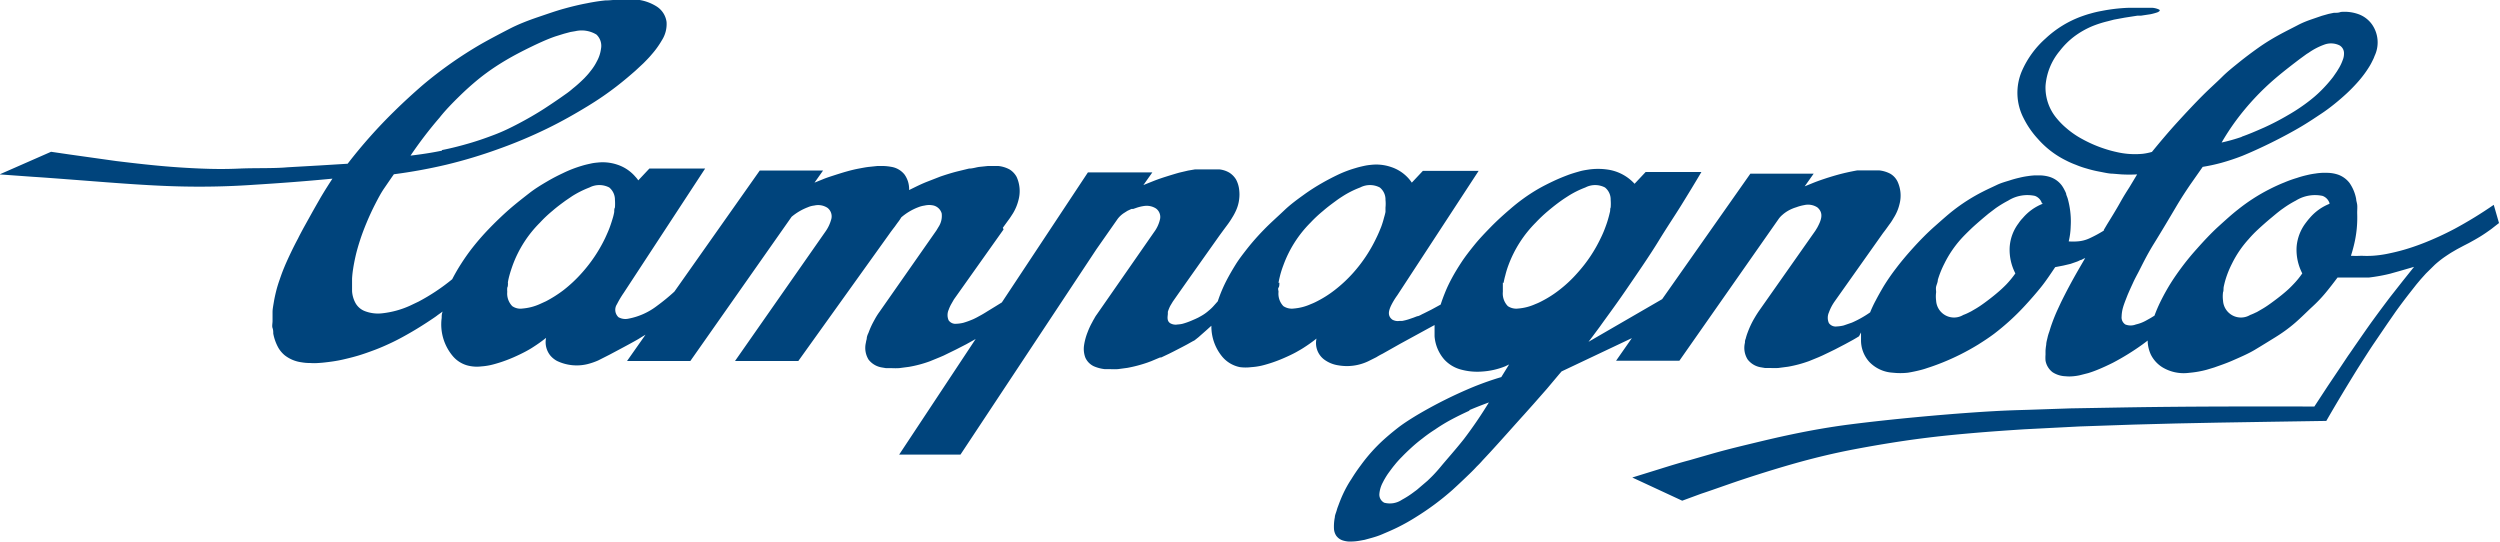 <svg id="Laag_1" data-name="Laag 1" xmlns="http://www.w3.org/2000/svg" viewBox="0 0 175.75 38.13"><defs><style>.cls-1{fill:#00447c;fill-rule:evenodd;}</style></defs><path class="cls-1" d="M4942.05,422.83l-3.49,4.92-.16.28a2.57,2.57,0,0,0-.21.45.92.92,0,0,0,0,.74.58.58,0,0,0,.55.24,2.4,2.4,0,0,0,.49-.07,5.67,5.67,0,0,0,.59-.21c.13-.05.26-.12.34-.16l.22-.12c.17-.09.32-.18.51-.3l.62-.38.42-.26,6.05-9.14h1.26l0,0h3.27l-.63.89.3-.12.4-.16c.2-.08.5-.19.85-.3s.74-.23,1-.3l.6-.14.47-.08.19,0,.35,0,.24,0h.6l.36,0a1.77,1.77,0,0,1,.67.22,1.46,1.46,0,0,1,.49.5,2,2,0,0,1,.22.77,2.53,2.53,0,0,1,0,.54,2.66,2.66,0,0,1-.22.84,3.94,3.94,0,0,1-.29.54c-.1.17-.2.31-.27.41l-.32.43-.3.41c-1.09,1.54-2.19,3.09-3.27,4.63l-.18.3a2.83,2.83,0,0,0-.17.42c0,.05,0,.1,0,.13s0,0,0,0c0,.16-.11.51.18.68a.76.76,0,0,0,.51.08,1.82,1.82,0,0,0,.35-.05,4.89,4.89,0,0,0,.6-.21l.3-.13.19-.09.2-.11a3,3,0,0,0,.55-.39,2.74,2.74,0,0,0,.3-.28l.33-.37c.08-.24.17-.49.28-.75s.24-.54.4-.84.35-.63.58-1,.51-.73.83-1.14a17.05,17.05,0,0,1,1.13-1.28c.44-.46,1-.95,1.45-1.38s.95-.79,1.38-1.1.84-.57,1.24-.8.77-.42,1.08-.57a8.1,8.1,0,0,1,1.3-.5c.19-.06.4-.11.58-.15a3.78,3.78,0,0,1,.51-.08,3.21,3.21,0,0,1,1.42.15,2.81,2.81,0,0,1,1.28.86,2.5,2.5,0,0,1,.18.24l.78-.83,3.92,0-5.72,8.75a4.85,4.85,0,0,0-.47.79c-.11.27-.25.64.12.92a.78.78,0,0,0,.51.09l.19,0a3.52,3.52,0,0,0,.44-.11l.35-.12.26-.1c.12,0,.27-.11.45-.19l.54-.27.66-.36c.09-.29.2-.58.33-.9s.29-.65.48-1,.41-.71.66-1.09.56-.78.9-1.2.74-.84,1.17-1.28.92-.88,1.32-1.22a12.8,12.8,0,0,1,2-1.44c.35-.2.71-.38,1.07-.55s.71-.31,1-.42.58-.19.82-.26.46-.1.65-.13a4.64,4.64,0,0,1,1.33,0,3.17,3.17,0,0,1,1.9,1l.78-.83,3.92,0c-.46.78-.93,1.55-1.4,2.31s-1,1.54-1.63,2.57-1.53,2.33-2.29,3.44-1.43,2-1.81,2.54l-.55.74-.26.34,5.18-3,6.2-8.82H4999l-.63.89.59-.24c.2-.08.41-.16.77-.28s.88-.28,1.33-.39.83-.18,1-.21l.23,0,.13,0,.45,0h.44l.31,0a2.15,2.15,0,0,1,.78.24,1.3,1.3,0,0,1,.49.53,2.35,2.35,0,0,1,.14,1.62,3.12,3.12,0,0,1-.4.94l-.12.2a3.6,3.6,0,0,1-.21.3c-.17.24-.27.38-.42.57l-3.44,4.86s-.1.15-.17.28a3.46,3.46,0,0,0-.2.45.92.92,0,0,0,0,.74.58.58,0,0,0,.55.24,2.5,2.5,0,0,0,.49-.07l.58-.2a7.37,7.37,0,0,0,1.28-.72,8,8,0,0,1,.4-.85c.15-.29.33-.61.56-1a14.65,14.65,0,0,1,.85-1.23c.34-.45.74-.93,1.21-1.45s1-1.06,1.51-1.51.9-.8,1.28-1.1a12.79,12.79,0,0,1,2.1-1.34c.35-.18.71-.34,1-.48s.62-.23.88-.31a7.38,7.38,0,0,1,.72-.2,5.26,5.26,0,0,1,.58-.11,4.79,4.79,0,0,1,.49-.05h.38a2.52,2.52,0,0,1,.64.1,1.7,1.7,0,0,1,.86.59,2.31,2.31,0,0,1,.21.35,1.85,1.85,0,0,1,.11.24c0,.09.07.21.11.35a6,6,0,0,1,.21,1.25,5.66,5.66,0,0,1,0,.7,5,5,0,0,1-.14,1.06,4,4,0,0,0,.61,0,2.38,2.38,0,0,0,.86-.22,9.14,9.14,0,0,0,1-.54l0-.05.23-.39c.21-.34.62-1,.91-1.52s.47-.79.66-1.09l.54-.9a10.09,10.09,0,0,1-1.1,0l-.62-.05c-.26,0-.59-.08-.91-.14a8.07,8.07,0,0,1-.91-.22,6.44,6.44,0,0,1-.78-.27,5.91,5.91,0,0,1-.66-.29,6.4,6.4,0,0,1-2-1.53,6.28,6.28,0,0,1-1-1.45,3.88,3.88,0,0,1-.12-3.32,6.57,6.57,0,0,1,1.67-2.29,7.4,7.4,0,0,1,2.53-1.55c.2-.07.4-.14.63-.2a7.29,7.29,0,0,1,.77-.18,12,12,0,0,1,1.86-.22c.32,0,.62,0,.89,0s.5,0,.63,0l.21,0a1.36,1.36,0,0,1,.45.12c.14.08-.05.17-.12.2a4.27,4.27,0,0,1-.48.13l-.66.1-.25,0-.9.14-.76.14-.46.12a7.52,7.52,0,0,0-1.06.34,6,6,0,0,0-1.29.74,5.41,5.41,0,0,0-1,1,4.33,4.33,0,0,0-1,2.47,3.37,3.37,0,0,0,.82,2.31,5.14,5.14,0,0,0,.66.66,5.62,5.62,0,0,0,.49.38,6,6,0,0,0,.62.38,9,9,0,0,0,1.57.68,8.2,8.2,0,0,0,.8.22,5.7,5.7,0,0,0,1.89.13,4.13,4.13,0,0,0,.63-.13c.58-.71,1.17-1.41,1.79-2.09s1.25-1.35,1.78-1.88,1-.94,1.36-1.3.74-.66,1.16-1,.91-.71,1.39-1.05.94-.62,1.41-.88,1-.52,1.36-.71.71-.32,1-.42l.7-.24.46-.13.38-.08c.24,0,.32,0,.49-.06a2.9,2.9,0,0,1,1.25.16,2,2,0,0,1,.95.73,2.21,2.21,0,0,1,.17,2.21,2.08,2.08,0,0,1-.14.32,4,4,0,0,1-.24.44c-.1.16-.21.33-.36.53a7.77,7.77,0,0,1-.52.63c-.2.22-.43.46-.7.71s-.57.51-.87.75-.59.46-.94.69-.74.5-1.34.86-1.42.8-2.17,1.17-1.44.68-2,.91a15.43,15.43,0,0,1-1.5.5,12.61,12.61,0,0,1-1.3.28l-.89,1.27c-.29.43-.58.86-1,1.57s-1,1.69-1.54,2.56-.9,1.65-1.14,2.1-.29.57-.35.7-.25.54-.37.83l-.16.41c-.07.19-.11.3-.15.44a2.5,2.5,0,0,0-.1.64.59.59,0,0,0,.26.56,1,1,0,0,0,.74,0,2.66,2.66,0,0,0,.71-.27l.34-.19.26-.16a9.69,9.69,0,0,1,.39-.92c.16-.33.35-.69.58-1.08s.51-.81.84-1.26a18,18,0,0,1,1.18-1.45c.47-.53,1-1.1,1.53-1.58s.95-.86,1.35-1.17a12.84,12.84,0,0,1,2.18-1.41c.37-.19.74-.36,1.07-.49a8.22,8.22,0,0,1,.89-.32,7.25,7.25,0,0,1,.71-.2,5.41,5.41,0,0,1,.59-.11,4.35,4.35,0,0,1,.48-.05h.38a2.53,2.53,0,0,1,.65.1,1.75,1.75,0,0,1,.89.61,2.88,2.88,0,0,1,.47,1.14c0,.11.05.23.07.39s0,.37,0,.59a8.08,8.08,0,0,1-.23,2.26c-.06.25-.13.5-.21.74a5.85,5.85,0,0,0,.73,0,7.33,7.33,0,0,0,.79,0,7.77,7.77,0,0,0,1-.13c.35-.07.75-.16,1.17-.28s.85-.26,1.44-.49a21.44,21.44,0,0,0,2.17-1,29.45,29.45,0,0,0,2.74-1.68l.37,1.28-.22.17-.32.25c-.18.13-.46.33-.75.51s-.62.36-.82.47l-.37.19-.47.25-.29.17c-.16.09-.4.25-.62.4a7.4,7.4,0,0,0-.65.52l-.63.62-.36.4-.31.37-.44.56c-.33.42-.66.86-1,1.33l-.61.88-1,1.47c-.36.54-.7,1.08-1.07,1.66-.73,1.18-1.5,2.45-2.21,3.69l-3.87.06-3.69.06-3,.06-3,.08-3.78.13-3.89.2c-1.24.08-2.4.16-3.56.26s-2.33.21-3.72.39-3,.44-4.54.73-3,.64-4.57,1.09-3.27,1-4.33,1.37-1.51.53-2,.69l-1.33.49-3.51-1.63,2-.62c.67-.21,1.35-.42,2-.59l1.67-.48c.54-.15,1.07-.3,2.61-.67s4.09-1,7.08-1.38,6.41-.68,8.57-.83,3-.16,3.93-.19l2.93-.1,4-.07c4.33-.07,8.75-.07,13.16-.06l.95-1.45.88-1.31.54-.81c.16-.22.31-.45.61-.88s.73-1.06,1.16-1.65.85-1.15,1.19-1.6l.88-1.12.8-1-1,.29-.64.18a12,12,0,0,1-1.53.28c-.19,0-.39,0-.64,0s-.55,0-.76,0l-.81,0c-.27.36-.54.71-.82,1.05s-.59.67-.95,1-.78.76-1.22,1.14-.9.71-1.37,1-1,.62-1.47.9-1.06.53-1.56.75-1,.38-1.27.48l-.53.16a7,7,0,0,1-1.25.22,2.9,2.9,0,0,1-1.89-.4,2.22,2.22,0,0,1-.79-.87,2.45,2.45,0,0,1-.23-1l-.1.08-.27.2a17.32,17.32,0,0,1-2.07,1.28c-.38.19-.71.34-1,.46a7.8,7.8,0,0,1-.74.27l-.59.15a3.46,3.46,0,0,1-.46.07,2.62,2.62,0,0,1-.55,0,1.78,1.78,0,0,1-.9-.28,1.31,1.31,0,0,1-.5-.82,2.71,2.71,0,0,1,0-.41v-.29a3.92,3.92,0,0,1,.05-.42c0-.16.06-.35.09-.49s.07-.27.11-.38.07-.23.12-.38a12.47,12.47,0,0,1,.46-1.17l.26-.56c.41-.83.77-1.5,1.23-2.3l.47-.81-.12.05-.15.08c-.08,0-.2.09-.33.13l-.43.15-.51.12-.57.11c-.33.49-.67,1-1,1.41s-.74.88-1.11,1.28a16.76,16.76,0,0,1-2.19,2c-.36.27-.73.51-1.11.75a16.71,16.71,0,0,1-2.5,1.26c-.42.17-.82.31-1.08.39a5,5,0,0,1-.5.15c-.23.06-.55.13-.86.18a4.8,4.8,0,0,1-1.07,0,2.48,2.48,0,0,1-1.64-.75,2.26,2.26,0,0,1-.59-1.58c0-.1,0-.19,0-.26s0-.16,0-.24l-.14.27-.18.11-.24.14-.55.3-.71.37-.43.21-.46.22-.27.12-.66.27a8.63,8.63,0,0,1-1.49.4l-.69.09a5.08,5.08,0,0,1-.54,0l-.39,0-.3-.05a1.46,1.46,0,0,1-.92-.55,1.53,1.53,0,0,1-.19-1.18c0-.08,0-.16.05-.27a3.81,3.81,0,0,1,.13-.42c.06-.16.13-.34.22-.53a5.74,5.74,0,0,1,.27-.51c.14-.24.19-.31.28-.45l4-5.69s.08-.13.14-.23c.26-.49.48-1,0-1.41a1.2,1.2,0,0,0-.93-.16,3.08,3.08,0,0,0-.55.15,2.85,2.85,0,0,0-.53.22,2.38,2.38,0,0,0-.43.3,1.63,1.63,0,0,0-.26.27l-7,10h-4.45l1.11-1.59-4.94,2.34,0,0-.19.22-.84,1-.95,1.08-.67.75c-.77.85-1.56,1.75-2.37,2.63l-.54.58a5.59,5.59,0,0,1-.4.42c-.12.13-.24.26-.53.54s-.75.72-1.18,1.11a18.74,18.74,0,0,1-2.57,1.91,13.63,13.63,0,0,1-1.26.71c-.4.2-.79.36-1.09.49s-.54.2-.75.26l-.51.14-.33.06a3.78,3.78,0,0,1-.61.06,1.63,1.63,0,0,1-.53-.06.9.9,0,0,1-.53-.36,1,1,0,0,1-.15-.45,3.29,3.29,0,0,1,.06-.84c0-.14.08-.3.13-.48s.06-.19.13-.38.18-.48.33-.8.35-.69.56-1a12.4,12.4,0,0,1,.68-1,11.78,11.78,0,0,1,1.57-1.76c.3-.27.63-.55,1-.84s.8-.57,1.36-.91a31.37,31.37,0,0,1,4-2c.67-.27,1.3-.49,1.94-.68l.55-.89-.27.13a5.19,5.19,0,0,1-1.64.37,4.34,4.34,0,0,1-1.51-.15,2.43,2.43,0,0,1-1.14-.7,2.81,2.81,0,0,1-.68-1.63c0-.2,0-.41,0-.58s0-.14,0-.21l-.48.26-.64.35-1.3.71-1.24.7a4.71,4.71,0,0,0-.43.24l-.56.28a3.49,3.49,0,0,1-2.13.29,2.19,2.19,0,0,1-1-.42,1.45,1.45,0,0,1-.52-1.46,10.19,10.19,0,0,1-.88.63c-.15.1-.31.19-.54.32s-.55.28-.87.42-.64.26-.92.35-.5.15-.67.19a4.49,4.49,0,0,1-.7.1,3.11,3.11,0,0,1-.8,0,2.17,2.17,0,0,1-1.29-.79,3.34,3.34,0,0,1-.72-2.12l-.08.07-.31.28-.33.29-.18.16-.29.23-.12.06-.41.23-.34.18-.62.32-.3.15-.19.09-.36.17-.08,0-.24.1-.38.16-.27.1a9.6,9.6,0,0,1-1.4.37l-.67.09a5,5,0,0,1-.54,0l-.39,0a2.66,2.66,0,0,1-.76-.2,1.22,1.22,0,0,1-.6-.61,1.74,1.74,0,0,1-.09-.87,4.11,4.11,0,0,1,.25-.92,4.92,4.92,0,0,1,.32-.69,3,3,0,0,1,.15-.27,1.74,1.74,0,0,1,.16-.26l4.06-5.84.05-.07a2.39,2.39,0,0,0,.34-.77.74.74,0,0,0-.27-.79,1.21,1.21,0,0,0-.83-.18,2.87,2.87,0,0,0-.52.12l-.26.09-.12,0-.28.13-.22.14a1.76,1.76,0,0,0-.47.43l-1.49,2.13-9.56,14.44h-4.31l5.38-8.13,0,0-.14.08-.52.29-.72.37-.43.21-.45.22-.28.12-.66.27a8.4,8.4,0,0,1-1.49.4l-.69.09a4.89,4.89,0,0,1-.53,0l-.4,0-.3-.05a1.48,1.48,0,0,1-.92-.55,1.57,1.57,0,0,1-.19-1.18,2,2,0,0,1,.06-.27q0-.18.12-.42c.06-.16.13-.34.22-.53s.2-.38.27-.51a4.55,4.55,0,0,1,.29-.45q2-2.86,4-5.72l.15-.25a1.41,1.41,0,0,0,.22-.95.8.8,0,0,0-.56-.55,1.38,1.38,0,0,0-.64,0,1.9,1.9,0,0,0-.45.12,4,4,0,0,0-1.19.71,3.39,3.39,0,0,1-.27.39l-.2.28c-.11.14-.27.35-.38.51l-6.39,8.92h-4.45l6.4-9.16a2.62,2.62,0,0,0,.35-.75.76.76,0,0,0-.25-.86,1.2,1.2,0,0,0-.93-.16,1.51,1.51,0,0,0-.45.12,4,4,0,0,0-1.14.67l-7.12,10.14h-4.45l1.3-1.85-.27.16-.24.15c-.4.23-.92.51-1.41.77l-.62.33-.79.4a4.74,4.74,0,0,1-.76.26,3.2,3.2,0,0,1-2.14-.23,1.64,1.64,0,0,1-.44-.35,1.49,1.49,0,0,1-.32-1.27,10.19,10.19,0,0,1-.88.63c-.15.1-.3.19-.54.32s-.55.28-.87.42-.64.26-.92.35-.5.15-.67.19a4.56,4.56,0,0,1-.69.1,2.58,2.58,0,0,1-1-.08,2.05,2.05,0,0,1-1-.66,3.46,3.46,0,0,1-.77-2.67c0-.14,0-.29.07-.45l-.35.25c-.11.09-.23.17-.53.37s-.78.51-1.26.79-.95.54-1.39.75-.85.39-1.25.54-.79.29-1.16.4-.74.2-1.09.28-.68.13-1,.17-.52.06-.73.07a3.5,3.5,0,0,1-.55,0,3.32,3.32,0,0,1-.61-.05,2.45,2.45,0,0,1-1.18-.49,2,2,0,0,1-.45-.53,3.3,3.3,0,0,1-.36-1c0-.12,0-.25-.05-.39s0-.32,0-.5,0-.4,0-.62.05-.45.09-.7.1-.52.17-.8.17-.59.25-.81c.17-.5.24-.66.38-1,.24-.55.57-1.25.9-1.86.1-.21.21-.41.38-.73l.65-1.17c.22-.39.41-.72.57-1,.31-.52.54-.88.82-1.31-1.86.18-3.73.32-5.53.43a55.39,55.39,0,0,1-5.72.1c-2.18-.07-4.8-.29-6.51-.42s-2.49-.19-3.28-.24l-2.36-.17,3.62-1.59,1.3.19,1.42.2,1.85.26c1.31.16,2.62.31,3.92.41.66.05,1.31.09,2.06.12s1.61.05,2.7,0,2.39,0,3.37-.09l2.28-.13,1.95-.12a35.31,35.31,0,0,1,3.29-3.7c.63-.62,1.33-1.26,2-1.84a28.75,28.75,0,0,1,4.1-2.88c.69-.39,1.38-.75,2-1.07s1.32-.59,2-.82,1.24-.43,1.82-.59,1.12-.29,1.61-.38a12.88,12.88,0,0,1,1.29-.2c.39,0,.73-.06,1-.06a5,5,0,0,1,.69,0l.5,0a3.26,3.26,0,0,1,1.43.49,1.53,1.53,0,0,1,.69,1.09,2.11,2.11,0,0,1-.33,1.28,6.12,6.12,0,0,1-.72,1c-.13.16-.34.38-.58.62l-.57.53c-.31.27-.78.68-1.34,1.11s-1.18.87-2,1.37-1.79,1.06-2.86,1.58a33.29,33.29,0,0,1-3.43,1.44,34.33,34.33,0,0,1-3.62,1.09,36.28,36.28,0,0,1-3.72.68c-.24.34-.47.68-.69,1s-.43.72-.63,1.11-.4.82-.58,1.25-.34.85-.47,1.25-.24.78-.32,1.13-.14.67-.18.94a6.5,6.5,0,0,0-.07.66c0,.18,0,.35,0,.49s0,.27,0,.38a2,2,0,0,0,.25.86,1.28,1.28,0,0,0,.67.56,2.59,2.59,0,0,0,1.24.14,6.39,6.39,0,0,0,1.89-.52l.63-.3a14.15,14.15,0,0,0,2.36-1.57c.18-.35.38-.7.61-1.06s.49-.74.81-1.15a17.09,17.09,0,0,1,1.13-1.3c.45-.47,1-1,1.47-1.41s1-.82,1.41-1.14.86-.59,1.27-.83.79-.43,1.09-.57a8.47,8.47,0,0,1,1.31-.51c.19-.06.4-.11.59-.15a3.35,3.35,0,0,1,.51-.08,3.23,3.23,0,0,1,1.42.15,2.84,2.84,0,0,1,1.27.86,1.55,1.55,0,0,1,.19.24l.78-.83,3.92,0-5.73,8.75a6.87,6.87,0,0,0-.47.79.71.71,0,0,0,.11.91,1,1,0,0,0,.71.1,4.73,4.73,0,0,0,2-.9,14.05,14.05,0,0,0,1.22-1l6-8.51h4.45l-.6.85.57-.23c.19-.08.39-.15.67-.24s.68-.22,1-.31.61-.16.88-.21.52-.1.73-.12l.57-.06h.44a3.86,3.86,0,0,1,.54.06,1.49,1.49,0,0,1,.92.53,1.75,1.75,0,0,1,.33,1.1l.55-.27c.19-.09.38-.18.65-.29l1-.39c.38-.13.77-.25,1.11-.34l.9-.22c.28,0,.53-.1.75-.12l.57-.06h.45l.3,0a2.15,2.15,0,0,1,.78.24,1.41,1.41,0,0,1,.5.53,2.41,2.41,0,0,1,.13,1.62,3.36,3.36,0,0,1-.39.94l-.13.2a3.6,3.6,0,0,1-.21.3l-.37.51Zm-39.48-5.58c.71-.14,1.39-.32,2-.5s1.17-.38,1.72-.59,1.07-.46,1.66-.77,1.24-.68,1.84-1.07,1.15-.77,1.47-1a5.18,5.18,0,0,0,.5-.39c.19-.15.4-.33.61-.53s.22-.21.3-.3a4.35,4.35,0,0,0,.35-.41,3.61,3.61,0,0,0,.44-.68,2.45,2.45,0,0,0,.29-.88,1.09,1.09,0,0,0-.32-1,2,2,0,0,0-1.48-.24l-.35.06-.45.12-.61.19c-.23.08-.5.18-.95.38s-1.11.52-1.68.82-1.09.61-1.55.91a15.38,15.38,0,0,0-1.27.93c-.41.34-.82.7-1.29,1.16s-1,1-1.39,1.5a28.27,28.27,0,0,0-2.05,2.68c.75-.09,1.5-.2,2.21-.35Zm4.64,9.32c0,.14,0,.27-.05.35a1.91,1.91,0,0,0,0,.3,1.27,1.27,0,0,0,.35,1,1,1,0,0,0,.72.17,3.66,3.66,0,0,0,1.21-.31l.44-.2a8.73,8.73,0,0,0,1.23-.78,9.64,9.64,0,0,0,1.3-1.22,10.4,10.4,0,0,0,1.63-2.44c.13-.28.25-.55.34-.8s.16-.48.21-.65a3.34,3.34,0,0,0,.09-.39c0-.11,0-.23.05-.31a3.57,3.57,0,0,0,0-.54,1.11,1.11,0,0,0-.4-.87,1.51,1.51,0,0,0-1.39,0,6.9,6.9,0,0,0-1.22.61l-.47.32c-.23.17-.59.43-.91.71a8.82,8.82,0,0,0-.88.83,8.22,8.22,0,0,0-1.92,3c-.09.25-.17.5-.23.72s-.09.37-.11.52Zm54.23,0c0,.14,0,.27-.06.35s0,.2,0,.3a1.26,1.26,0,0,0,.34,1,1.07,1.07,0,0,0,.73.17,3.61,3.61,0,0,0,1.2-.31,3.9,3.9,0,0,0,.44-.2,7.72,7.72,0,0,0,1.23-.78,9.68,9.68,0,0,0,1.31-1.22,10.35,10.35,0,0,0,1.62-2.44c.14-.28.25-.55.35-.8a6.29,6.29,0,0,0,.2-.65,3.76,3.76,0,0,0,.1-.39c0-.11,0-.23,0-.31a2.55,2.55,0,0,0,0-.54,1.08,1.08,0,0,0-.4-.87,1.49,1.49,0,0,0-1.38,0,6.58,6.58,0,0,0-1.22.61c-.12.08-.24.15-.47.32s-.59.43-.91.71a9,9,0,0,0-.89.83,8.18,8.18,0,0,0-1.91,3,6.57,6.57,0,0,0-.23.72c-.05.21-.09.37-.11.52Zm15.71,0c0,.14,0,.27,0,.35s0,.2,0,.3a1.27,1.27,0,0,0,.35,1,1.07,1.07,0,0,0,.73.17,3.61,3.61,0,0,0,1.2-.31,3.9,3.9,0,0,0,.44-.2,7.72,7.72,0,0,0,1.23-.78,9.08,9.08,0,0,0,1.3-1.22,10.1,10.1,0,0,0,1.63-2.44,7.34,7.34,0,0,0,.34-.8,6.7,6.7,0,0,0,.21-.65c.05-.17.07-.28.1-.39s0-.23.05-.31a3.45,3.45,0,0,0,0-.54,1.08,1.08,0,0,0-.4-.87,1.49,1.49,0,0,0-1.38,0,6.58,6.58,0,0,0-1.22.61c-.12.08-.24.15-.48.32s-.58.43-.91.71a10.07,10.07,0,0,0-.88.83,8.35,8.35,0,0,0-1.92,3,6.4,6.4,0,0,0-.22.72c-.06.21-.09.37-.12.52Zm-2.35,9c-.44.2-.87.41-1.28.63s-.8.46-1.13.69a10,10,0,0,0-.9.64c-.28.21-.54.43-.78.65s-.46.43-.66.64a6.62,6.62,0,0,0-.52.58c-.15.18-.27.35-.36.47a4.82,4.82,0,0,0-.32.49c-.05.08-.1.18-.14.26a2.07,2.07,0,0,0-.24.8.64.64,0,0,0,.34.62,1.52,1.52,0,0,0,1.25-.21,6.49,6.49,0,0,0,.89-.58,2.52,2.52,0,0,0,.29-.23l.61-.52c.24-.23.51-.48.94-1s1-1.15,1.62-1.93a30.59,30.59,0,0,0,1.76-2.58c-.46.17-.93.35-1.37.54ZM5015.05,421a.8.8,0,0,0-.5-.53,2.54,2.54,0,0,0-1.87.33,8.15,8.15,0,0,0-.89.54l-.5.38-.36.3c-.22.19-.61.52-.9.8s-.49.48-.67.68a7.65,7.65,0,0,0-1.17,1.73,6.8,6.8,0,0,0-.46,1.14c0,.17-.09.34-.12.48s0,.29,0,.39a2.31,2.31,0,0,0,0,.6,1.26,1.26,0,0,0,1.91,1,3.17,3.17,0,0,0,.37-.16l.18-.09.36-.21c.15-.09.32-.2.58-.39s.6-.45.88-.69a8.6,8.6,0,0,0,.65-.6,6.75,6.75,0,0,0,.64-.78,3.61,3.61,0,0,1-.4-1.84,3.11,3.11,0,0,1,.63-1.69,2.41,2.41,0,0,1,.29-.36,3.53,3.53,0,0,1,1.39-1s0,0,0-.05Zm20.22,0a.8.8,0,0,0-.5-.53,2.55,2.55,0,0,0-1.87.33,7.22,7.22,0,0,0-.88.54c-.19.13-.35.26-.5.38l-.36.3c-.23.19-.61.52-.91.8a7.93,7.93,0,0,0-.66.68,7.4,7.4,0,0,0-1.18,1.73,6.8,6.8,0,0,0-.46,1.14c-.05.17-.09.34-.12.48s0,.29-.05.39a2.31,2.31,0,0,0,0,.6,1.26,1.26,0,0,0,1.91,1,3.17,3.17,0,0,0,.37-.16,1,1,0,0,0,.18-.09l.36-.21c.15-.09.32-.2.58-.39s.61-.45.89-.69a6.68,6.68,0,0,0,.64-.6,5.84,5.84,0,0,0,.64-.78,3.61,3.61,0,0,1-.4-1.84,3.19,3.19,0,0,1,.63-1.69c.09-.12.19-.25.29-.36a3.53,3.53,0,0,1,1.39-1,.09.09,0,0,0,0-.05Zm-6.18-4.69c.49-.17,1-.39,1.59-.65a17.59,17.59,0,0,0,1.62-.84,12.88,12.88,0,0,0,1.2-.77c.29-.21.49-.37.68-.53s.35-.31.51-.47a9.93,9.93,0,0,0,.82-.93l.27-.39.17-.28a3.24,3.24,0,0,0,.24-.52,1.2,1.2,0,0,0,.09-.56.63.63,0,0,0-.31-.48,1.36,1.36,0,0,0-1.08-.05,4.66,4.66,0,0,0-1.08.56l-.16.1-.48.35c-.38.29-1.08.82-1.69,1.34a18,18,0,0,0-2.8,3,16.83,16.83,0,0,0-1,1.53,12.83,12.83,0,0,0,1.42-.4Z" transform="translate(-4871.5 -406.7)"/></svg>